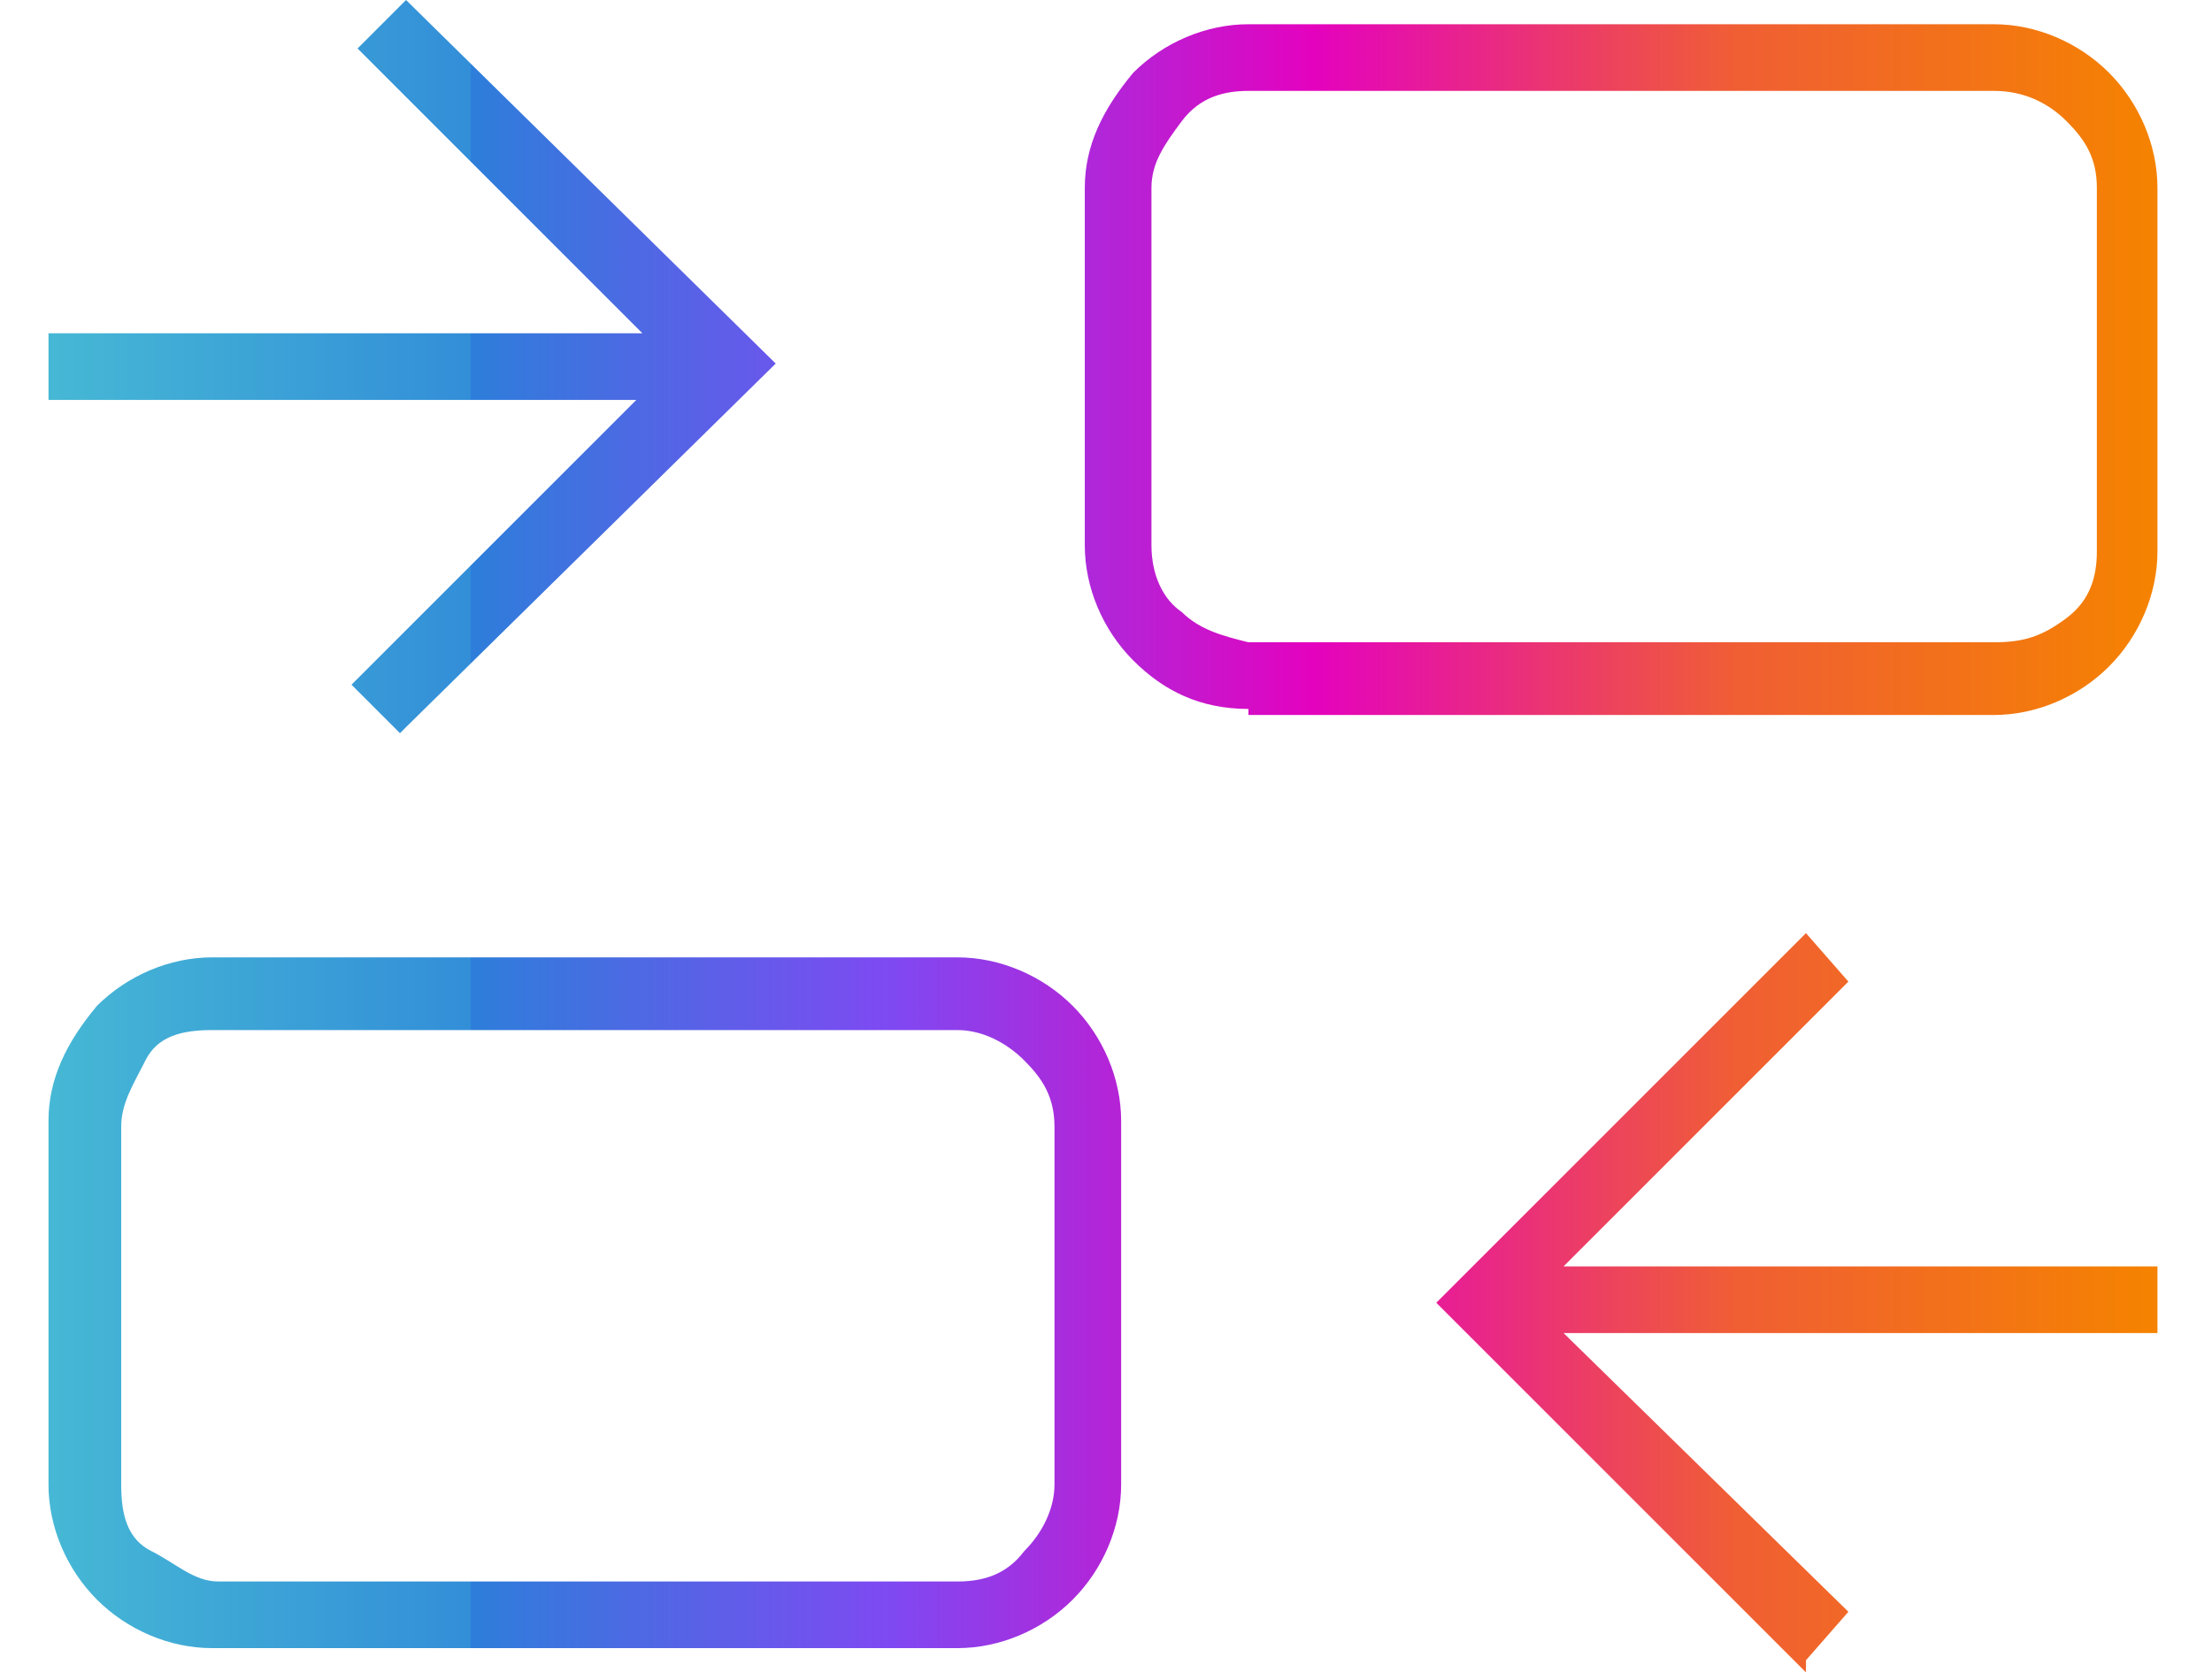 <svg viewBox="0 0 36.5 27.6" xmlns:xlink="http://www.w3.org/1999/xlink" version="1.1" xmlns="http://www.w3.org/2000/svg" id="Capa_2">
  
  <defs>
    <style>
      .st0 {
        fill: url(#Degradado_sin_nombre);
      }
    </style>
    <linearGradient gradientUnits="userSpaceOnUse" gradientTransform="translate(0 30) scale(1 -1)" y2="16.2" x2="35.6" y1="16.2" x1=".8" data-name="Degradado sin nombre" id="Degradado_sin_nombre">
      <stop stop-color="#4dc9d4" offset="0"></stop>
      <stop stop-color="#46b8d5" offset="0"></stop>
      <stop stop-color="#338ed8" offset=".2"></stop>
      <stop stop-color="#2d7eda" offset=".2"></stop>
      <stop stop-color="#7f49f2" offset=".4"></stop>
      <stop stop-color="#e402be" offset=".6"></stop>
      <stop stop-color="#f05e34" offset=".8"></stop>
      <stop stop-color="#f58300" offset="1"></stop>
    </linearGradient>
  </defs>
  <g id="Capa_1-2">
    <path d="M29.8,27.6l-6.1-6.1,6.1-6.1.7.8-4.7,4.7h9.8v1.1h-9.8s4.7,4.6,4.7,4.6l-.7.8h0ZM3.5,27.2c-.7,0-1.4-.3-1.9-.8s-.8-1.2-.8-1.9v-6c0-.7.3-1.3.8-1.9.5-.5,1.2-.8,1.9-.8h12.3c.7,0,1.4.3,1.9.8s.8,1.2.8,1.9v6c0,.7-.3,1.4-.8,1.9-.5.5-1.2.8-1.9.8H3.5ZM3.5,26.1h12.3c.4,0,.8-.1,1.1-.5.3-.3.5-.7.5-1.1v-5.9c0-.5-.2-.8-.5-1.1s-.7-.5-1.1-.5H3.5c-.5,0-.9.1-1.1.5s-.4.7-.4,1.1v5.9c0,.5.1.9.5,1.1s.7.5,1.1.5ZM6.6,12.1l-.8-.8,4.7-4.7H.8v-1.1h9.8L5.9.8l.8-.8,6.1,6-6.1,6h0ZM20.6,11.7c-.8,0-1.4-.3-1.9-.8s-.8-1.2-.8-1.9V3.1c0-.7.3-1.3.8-1.9.5-.5,1.2-.8,1.9-.8h12.3c.7,0,1.4.3,1.9.8.5.5.8,1.2.8,1.9v6c0,.7-.3,1.4-.8,1.9-.5.5-1.2.8-1.9.8h-12.3ZM20.6,10.6h12.3c.5,0,.8-.1,1.2-.4s.5-.7.5-1.1V3.1c0-.5-.2-.8-.5-1.1s-.7-.5-1.2-.5h-12.3c-.4,0-.8.1-1.1.5s-.5.7-.5,1.1v5.9c0,.5.2.9.5,1.1.3.3.7.4,1.1.5ZM17.4,26.1v-9.1s0,9.1,0,9.1ZM19,10.6V1.5v9.1Z" class="st0"></path>
  </g>
</svg>
